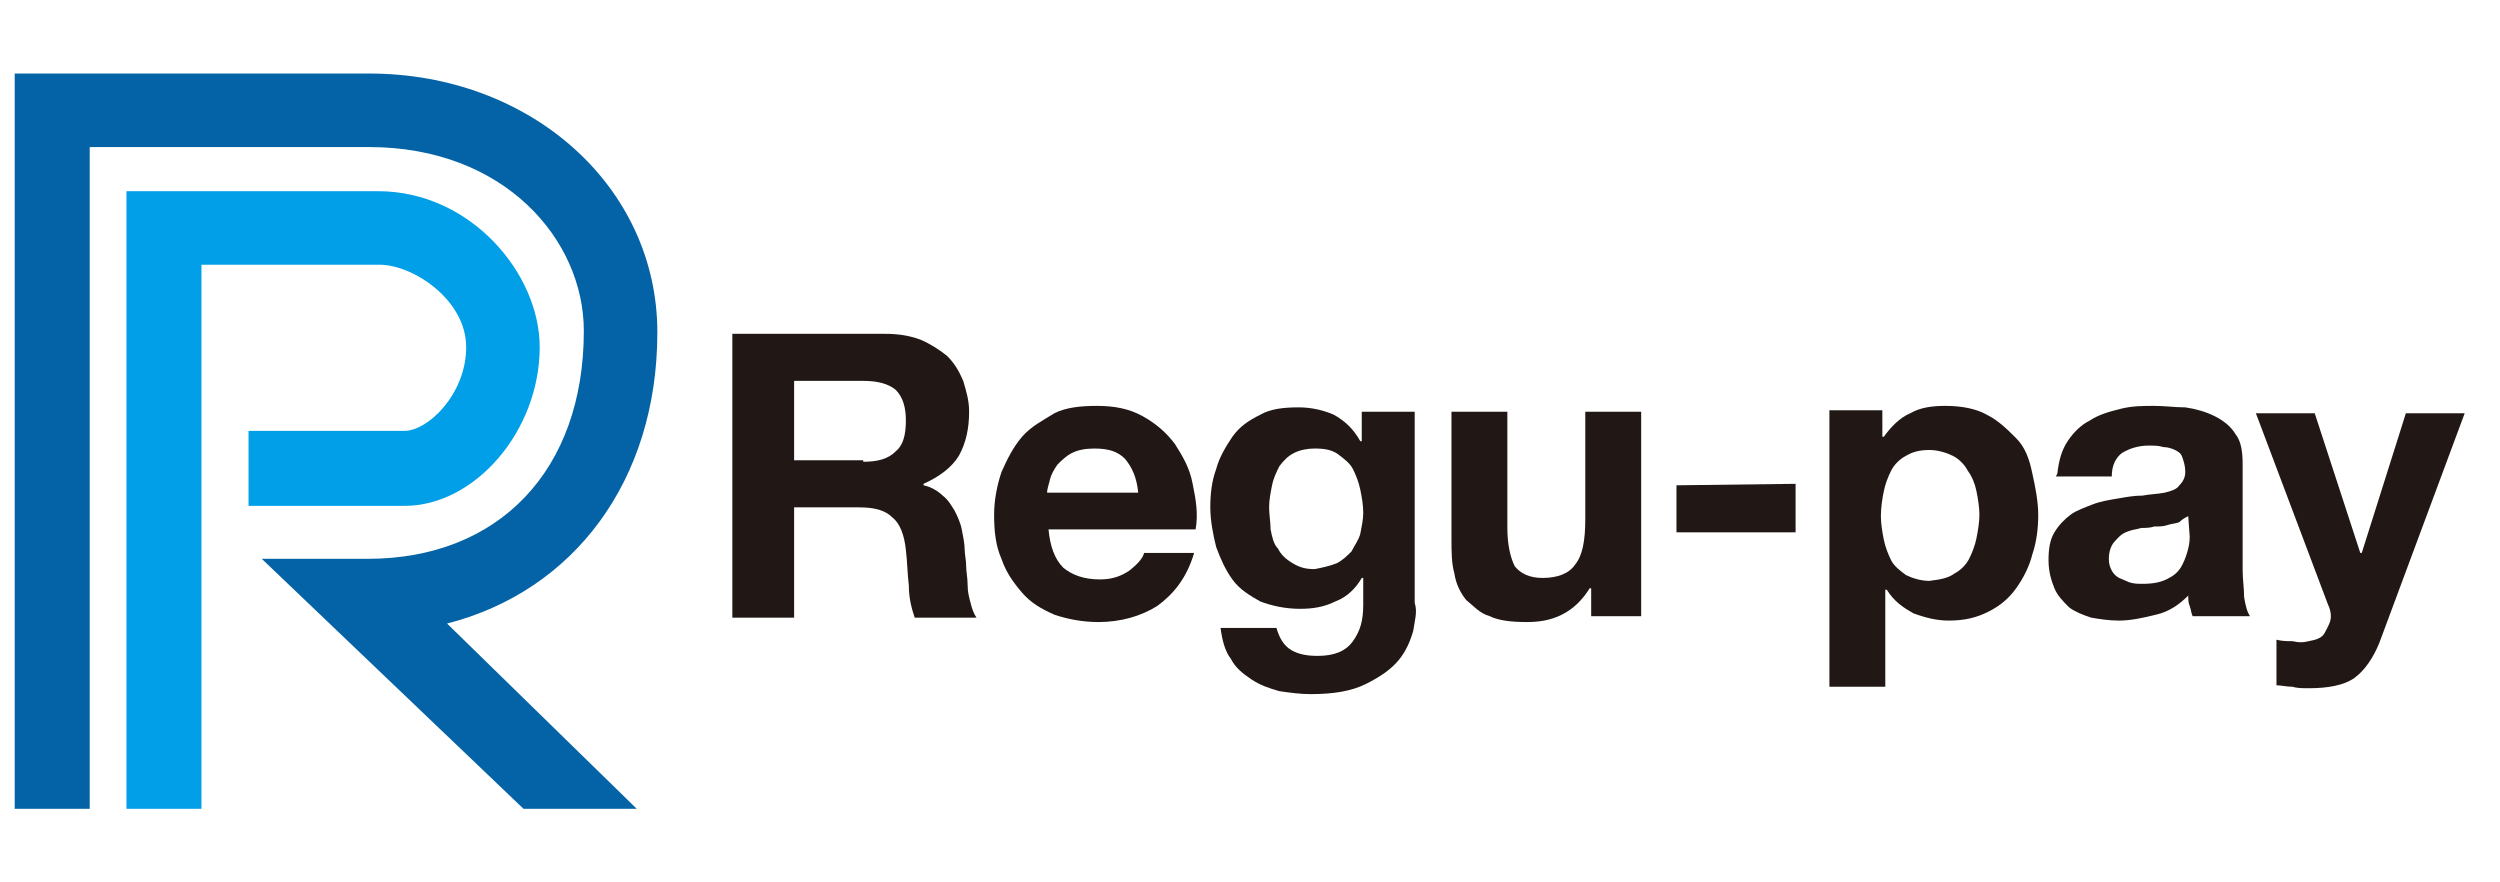 <?xml version="1.0" encoding="utf-8"?>
<!-- Generator: Adobe Illustrator 24.3.0, SVG Export Plug-In . SVG Version: 6.00 Build 0)  -->
<svg version="1.1" id="レイヤー_1" xmlns="http://www.w3.org/2000/svg" xmlns:xlink="http://www.w3.org/1999/xlink" x="0px"
	 y="0px" viewBox="0 0 170 60" style="enable-background:new 0 0 170 60;" xml:space="preserve">
<style type="text/css">
	.st0{fill:#0363A6;}
	.st1{fill:#009FE8;}
	.st2{fill:#211815;}
</style>
<g>
	<g>
		<path class="st0" d="M35.6,55L17.8,38H25c8.9,0,14.7-6,14.7-15.5c0-6.2-5.4-12.5-14.6-12.5h-19v45H1V5h24.1
			c11,0,19.6,7.7,19.6,17.6c0,10.1-5.7,17.6-14.3,19.8L43.3,55H35.6L35.6,55z"/>
		<path class="st1" d="M13.7,55H8.6V13h17.1c6.3,0,11,5.6,11,10.6c0,5.7-4.4,10.8-9.2,10.8H16.9v-5.1h10.6c1.6,0,4.2-2.5,4.2-5.7
			S28.1,18,25.8,18H13.7V55z"/>
	</g>
	<g>
		<path class="st2" d="M60.2,22.7c0.8,0,1.6,0.1,2.4,0.4c0.7,0.3,1.3,0.7,1.8,1.1c0.5,0.5,0.8,1,1.1,1.7c0.2,0.7,0.4,1.3,0.4,2.1
			c0,1.1-0.2,2.1-0.7,3c-0.5,0.8-1.3,1.4-2.4,1.9V33c0.5,0.1,1,0.4,1.3,0.7c0.4,0.3,0.6,0.7,0.8,1c0.2,0.4,0.4,0.8,0.5,1.3
			s0.2,1,0.2,1.4c0,0.3,0.1,0.7,0.1,1.1c0,0.4,0.1,0.8,0.1,1.3s0.1,0.8,0.2,1.2s0.2,0.7,0.4,1h-4.2c-0.2-0.6-0.4-1.3-0.4-2.2
			c-0.1-0.8-0.1-1.6-0.2-2.4c-0.1-1-0.4-1.8-0.9-2.2c-0.5-0.5-1.2-0.7-2.3-0.7H54V42h-4.2V22.7H60.2z M58.7,31.4
			c1,0,1.7-0.2,2.2-0.7c0.5-0.4,0.7-1.1,0.7-2.1c0-0.9-0.2-1.6-0.7-2.1c-0.5-0.4-1.2-0.6-2.2-0.6H54v5.4h4.7V31.4z"/>
		<path class="st2" d="M72.3,38.6c0.6,0.5,1.4,0.8,2.5,0.8c0.8,0,1.4-0.2,2-0.6c0.5-0.4,0.9-0.8,1-1.2h3.4c-0.5,1.7-1.4,2.8-2.5,3.6
			c-1.1,0.7-2.5,1.1-4,1.1c-1.1,0-2.1-0.2-3-0.5c-0.9-0.4-1.6-0.8-2.2-1.5s-1.1-1.4-1.4-2.3c-0.4-0.9-0.5-1.9-0.5-3
			c0-1,0.2-2,0.5-2.9c0.4-0.9,0.8-1.7,1.4-2.4c0.6-0.7,1.4-1.1,2.2-1.6c0.8-0.4,1.8-0.5,2.9-0.5c1.2,0,2.2,0.2,3.1,0.7
			s1.6,1.1,2.2,1.9c0.5,0.8,1,1.6,1.2,2.7c0.2,1,0.4,2,0.2,3.1h-10C71.4,37.1,71.7,38,72.3,38.6z M76.5,31.2
			c-0.5-0.5-1.1-0.7-2.1-0.7c-0.6,0-1.1,0.1-1.5,0.3c-0.4,0.2-0.7,0.5-1,0.8c-0.2,0.3-0.4,0.6-0.5,1s-0.2,0.7-0.2,0.9h6.2
			C77.3,32.5,77,31.8,76.5,31.2z"/>
		<path class="st2" d="M96.1,42.9c-0.2,0.7-0.5,1.4-1,2s-1.2,1.1-2.2,1.6s-2.2,0.7-3.8,0.7c-0.7,0-1.4-0.1-2.1-0.2
			c-0.7-0.2-1.3-0.4-1.9-0.8c-0.6-0.4-1.1-0.8-1.4-1.4c-0.4-0.5-0.6-1.3-0.7-2.1h3.8c0.2,0.7,0.5,1.2,1,1.5s1.1,0.4,1.8,0.4
			c1.1,0,1.9-0.3,2.4-1s0.7-1.4,0.7-2.5v-1.8h-0.1c-0.4,0.7-1,1.3-1.8,1.6c-0.8,0.4-1.6,0.5-2.4,0.5c-1,0-1.9-0.2-2.7-0.5
			c-0.7-0.4-1.4-0.8-1.9-1.5S83,38,82.7,37.2c-0.2-0.8-0.4-1.8-0.4-2.7s0.1-1.8,0.4-2.6c0.2-0.8,0.7-1.6,1.1-2.2
			c0.5-0.7,1.1-1.1,1.9-1.5c0.7-0.4,1.6-0.5,2.6-0.5c0.9,0,1.7,0.2,2.4,0.5c0.7,0.4,1.3,0.9,1.8,1.8h0.1v-2h3.6v13
			C96.4,41.6,96.2,42.2,96.1,42.9z M90.9,38.3c0.4-0.2,0.7-0.5,1-0.8c0.2-0.4,0.5-0.8,0.6-1.2c0.1-0.5,0.2-1,0.2-1.4
			c0-0.6-0.1-1.1-0.2-1.6s-0.3-1-0.5-1.4s-0.6-0.7-1-1s-0.9-0.4-1.6-0.4c-0.5,0-1,0.1-1.4,0.3c-0.4,0.2-0.7,0.5-1,0.9
			c-0.2,0.4-0.4,0.8-0.5,1.3s-0.2,1-0.2,1.5s0.1,1,0.1,1.5c0.1,0.5,0.2,1,0.5,1.3c0.2,0.4,0.5,0.7,1,1s0.9,0.4,1.5,0.4
			C89.9,38.6,90.4,38.5,90.9,38.3z"/>
		<path class="st2" d="M108.2,41.9V40h-0.1c-0.5,0.8-1.1,1.4-1.9,1.8c-0.8,0.4-1.6,0.5-2.4,0.5c-1,0-1.9-0.1-2.5-0.4
			c-0.7-0.2-1.1-0.7-1.6-1.1c-0.4-0.5-0.7-1.1-0.8-1.8c-0.2-0.7-0.2-1.5-0.2-2.4V28h3.8v7.9c0,1.1,0.2,2,0.5,2.6
			c0.4,0.5,1,0.8,1.9,0.8c1,0,1.8-0.3,2.2-0.9c0.5-0.6,0.7-1.6,0.7-3.1V28h3.8v13.9C111.6,41.9,108.2,41.9,108.2,41.9z"/>
		<path class="st2" d="M122.1,32.9v3.3H114V33L122.1,32.9L122.1,32.9z"/>
		<path class="st2" d="M128,27.9v1.8h0.1c0.5-0.7,1.1-1.3,1.8-1.6c0.7-0.4,1.5-0.5,2.4-0.5c1.1,0,2.1,0.2,2.8,0.6
			c0.8,0.4,1.4,1,2,1.6s0.9,1.4,1.1,2.4c0.2,0.9,0.4,1.9,0.4,2.8c0,0.9-0.1,1.8-0.4,2.7c-0.2,0.8-0.6,1.6-1.1,2.3s-1.1,1.2-1.9,1.6
			c-0.8,0.4-1.6,0.6-2.7,0.6c-0.8,0-1.6-0.2-2.4-0.5c-0.7-0.4-1.3-0.8-1.8-1.6h-0.1v6.6h-3.8V27.9H128z M132.9,39
			c0.4-0.2,0.8-0.6,1-1s0.4-0.9,0.5-1.4s0.2-1.1,0.2-1.6s-0.1-1.1-0.2-1.6c-0.1-0.5-0.3-1-0.6-1.4c-0.2-0.4-0.6-0.8-1-1
			s-1-0.4-1.6-0.4s-1.1,0.1-1.6,0.4c-0.4,0.2-0.8,0.6-1,1c-0.2,0.4-0.4,0.9-0.5,1.4s-0.2,1.1-0.2,1.7c0,0.5,0.1,1.1,0.2,1.6
			c0.1,0.5,0.3,1,0.5,1.4s0.6,0.7,1,1c0.4,0.2,1,0.4,1.6,0.4C132,39.4,132.5,39.3,132.9,39z"/>
		<path class="st2" d="M139.9,32.2c0.1-0.9,0.3-1.6,0.7-2.2s0.9-1.1,1.5-1.4c0.6-0.4,1.3-0.6,2.1-0.8c0.8-0.2,1.5-0.2,2.3-0.2
			c0.7,0,1.4,0.1,2.1,0.1c0.7,0.1,1.4,0.3,2,0.6c0.6,0.3,1.1,0.7,1.4,1.2c0.4,0.5,0.5,1.2,0.5,2.1v7.2c0,0.6,0.1,1.2,0.1,1.8
			c0.1,0.6,0.2,1,0.4,1.3h-3.9c-0.1-0.2-0.1-0.4-0.2-0.7c-0.1-0.2-0.1-0.5-0.1-0.7c-0.6,0.6-1.3,1.1-2.2,1.3
			c-0.8,0.2-1.7,0.4-2.5,0.4c-0.7,0-1.3-0.1-1.9-0.2c-0.6-0.2-1.1-0.4-1.5-0.7c-0.4-0.4-0.8-0.8-1-1.3s-0.4-1.1-0.4-1.9
			c0-0.8,0.1-1.4,0.4-1.9c0.3-0.5,0.7-0.9,1.1-1.2c0.4-0.3,1-0.5,1.5-0.7s1.1-0.3,1.7-0.4c0.6-0.1,1.1-0.2,1.7-0.2
			c0.5-0.1,1-0.1,1.5-0.2c0.4-0.1,0.8-0.2,1-0.5c0.2-0.2,0.4-0.5,0.4-0.9c0-0.4-0.1-0.7-0.2-1s-0.3-0.4-0.5-0.5s-0.5-0.2-0.8-0.2
			c-0.3-0.1-0.6-0.1-1-0.1c-0.7,0-1.3,0.2-1.8,0.5c-0.4,0.3-0.7,0.8-0.7,1.6h-3.8L139.9,32.2L139.9,32.2z M148.8,35.1
			c-0.2,0.1-0.4,0.2-0.6,0.4c-0.2,0.1-0.5,0.1-0.8,0.2c-0.3,0.1-0.5,0.1-0.9,0.1c-0.3,0.1-0.6,0.1-0.9,0.1c-0.3,0.1-0.5,0.1-0.8,0.2
			c-0.3,0.1-0.5,0.2-0.7,0.4s-0.4,0.4-0.5,0.6s-0.2,0.5-0.2,0.9s0.1,0.6,0.2,0.8s0.3,0.4,0.5,0.5s0.5,0.2,0.7,0.3
			c0.3,0.1,0.6,0.1,0.9,0.1c0.7,0,1.3-0.1,1.8-0.4c0.4-0.2,0.7-0.5,0.9-0.9s0.3-0.7,0.4-1.1c0.1-0.4,0.1-0.7,0.1-0.8L148.8,35.1
			L148.8,35.1z"/>
		<path class="st2" d="M160.1,46.1c-0.7,0.5-1.8,0.7-3.1,0.7c-0.4,0-0.8,0-1.1-0.1c-0.4,0-0.8-0.1-1.1-0.1v-3.1
			c0.4,0.1,0.7,0.1,1.1,0.1c0.4,0.1,0.7,0.1,1.1,0c0.5-0.1,0.9-0.2,1.1-0.6c0.2-0.4,0.4-0.7,0.4-1.1c0-0.3-0.1-0.6-0.2-0.8l-4.9-13
			h4l3.1,9.5h0.1l3-9.5h4l-5.8,15.6C161.4,44.7,160.8,45.6,160.1,46.1z"/>
	</g>
</g>
</svg>
